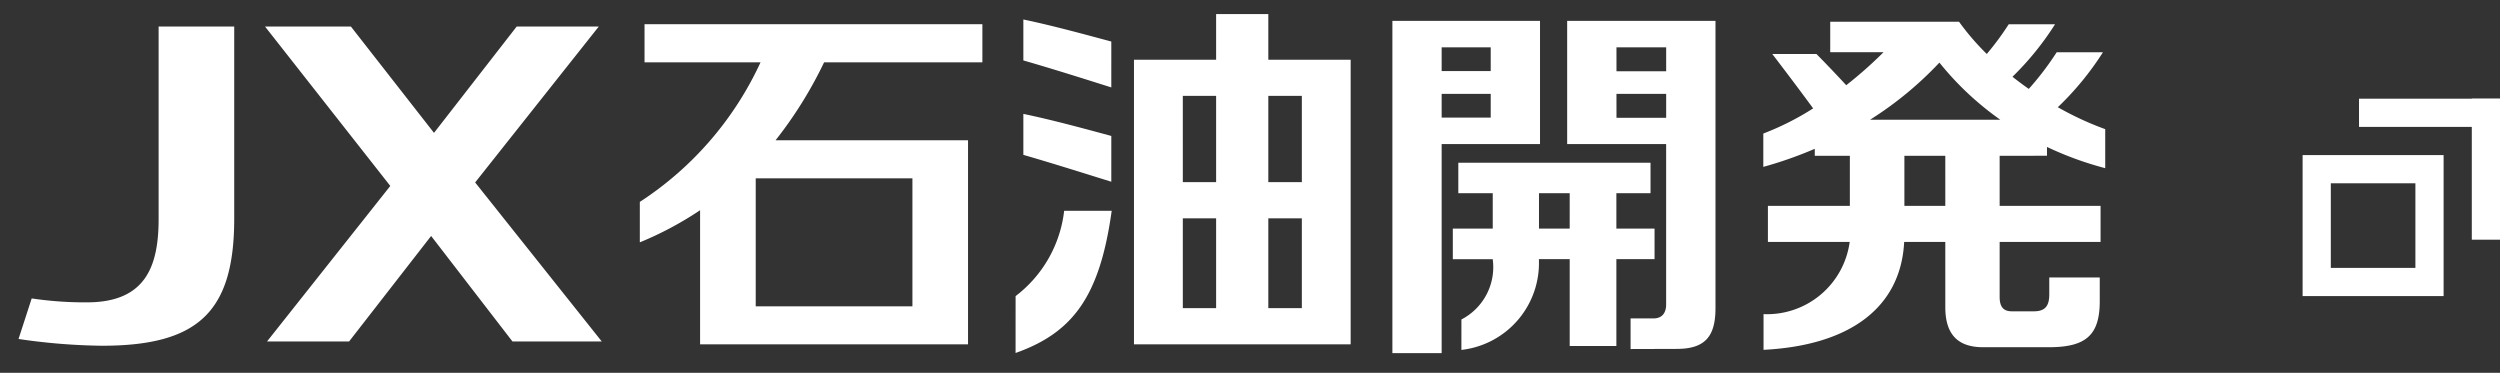 <svg xmlns="http://www.w3.org/2000/svg" width="88.657" height="13.221" viewBox="0 0 88.657 13.221"><rect x="0" y="0" width="88.657" height="13.221" fill="#333333" stroke="none"/><defs><style>.a,.c{fill:#fff;}.a{stroke:rgba(0,0,0,0);stroke-miterlimit:10;}.b,.e{fill:none;}.b{stroke:#fff;}.d{stroke:none;}</style></defs><g transform="translate(-504.343 -34.5)"><path class="a" d="M48.721,12.023V.24h5.235V4.609H50.468v7.414ZM50.468,3.67h1.74V2.829h-1.74Zm0-1.65h1.74V1.179h-1.74ZM35.359,10a4.434,4.434,0,0,0,1.722-3.024h1.686c-.419,3.006-1.35,4.313-3.409,5.042Zm15.81.829a2.087,2.087,0,0,0,1.11-2.136H50.864V7.606H52.28V6.352H51.059V5.27h6.816V6.352H56.664V7.606h1.354V8.689H56.664v3.082H55.009V8.689H53.916a3.1,3.1,0,0,1-2.748,3.22ZM53.92,7.606h1.089V6.352H53.92Zm7.963,3.034A2.959,2.959,0,0,0,64.938,8.08h-2.9V6.8h2.906V5.024H63.7V4.777a14.092,14.092,0,0,1-1.825.641V4.236a9.8,9.8,0,0,0,1.767-.892c-.408-.558-.982-1.321-1.45-1.93h1.566c.284.287.709.729,1.057,1.108a14.759,14.759,0,0,0,1.324-1.171H64.248V.27h4.567A8.8,8.8,0,0,0,69.8,1.414,9.9,9.9,0,0,0,70.578.36h1.643a10.266,10.266,0,0,1-1.51,1.862c.188.149.381.292.578.431a10.327,10.327,0,0,0,.99-1.3h1.64a10.333,10.333,0,0,1-1.6,1.949A10.827,10.827,0,0,0,74,4.08V5.464a11.832,11.832,0,0,1-2.065-.753v.313H70.256V6.8h3.579V8.08H70.256v1.951c0,.352.137.509.43.509h.786c.41,0,.544-.205.544-.6v-.6h1.79v.84c0,1.2-.485,1.633-1.8,1.633H69.665c-.925,0-1.336-.49-1.336-1.419V8.08H66.87c-.117,2.323-1.922,3.671-4.987,3.826ZM66.878,6.8h1.451V5.024H66.878Zm-1.21-3.053H70.28A10.612,10.612,0,0,1,68.12,1.72,12.531,12.531,0,0,1,65.667,3.742Zm-8.5,8.131V10.792h.811c.317,0,.45-.208.45-.491V4.609h-3.51V.24h5.26V10.423c0,1-.359,1.45-1.377,1.45Zm-.5-8.2H58.43V2.829H56.667Zm0-1.65H58.43V1.179H56.667ZM0,11.521l.467-1.438a12.692,12.692,0,0,0,1.965.139c2.09,0,2.536-1.3,2.536-2.958V.44H7.649V7.255c0,3.327-1.3,4.506-4.694,4.506A21.771,21.771,0,0,1,0,11.521Zm39.557.19V1.618H42.47V0h1.851V1.618h2.92V11.71Zm4.764-1.284H45.51V7.242H44.321Zm-3.032,0H42.47V7.242H41.289Zm3.032-4.469H45.51V2.9H44.321Zm-3.032,0H42.47V2.9H41.289ZM24.17,11.71V6.955a12.056,12.056,0,0,1-2.137,1.139V6.66a11.787,11.787,0,0,0,4.281-4.95H22.2V.359H34.181V1.71H28.568a14.731,14.731,0,0,1-1.721,2.764h6.825V11.71Zm1.973-1.347H31.7V5.823H26.143ZM17.517,11.61,14.632,7.868l-2.91,3.742H8.812l4.372-5.516L8.741.44h3.045l2.948,3.772L17.667.44h2.911L16.193,5.97l4.49,5.639ZM35.634,4.992V3.539c1.034.214,2.205.535,3.119.782V5.945C37.825,5.656,36.588,5.266,35.634,4.992Zm0-3.349V.191c1.034.215,2.205.537,3.119.782V2.6C37.825,2.306,36.588,1.916,35.634,1.643Z" transform="translate(505 35)"/><g transform="translate(219 -10948)"><g class="b" transform="translate(367 10988)"><rect class="d" width="5" height="5"/><rect class="e" x="0.5" y="0.5" width="4" height="4"/></g><rect class="c" width="5" height="1" transform="translate(369 10986)"/><rect class="c" width="5" height="1" transform="translate(374 10986) rotate(90)"/></g></g></svg>